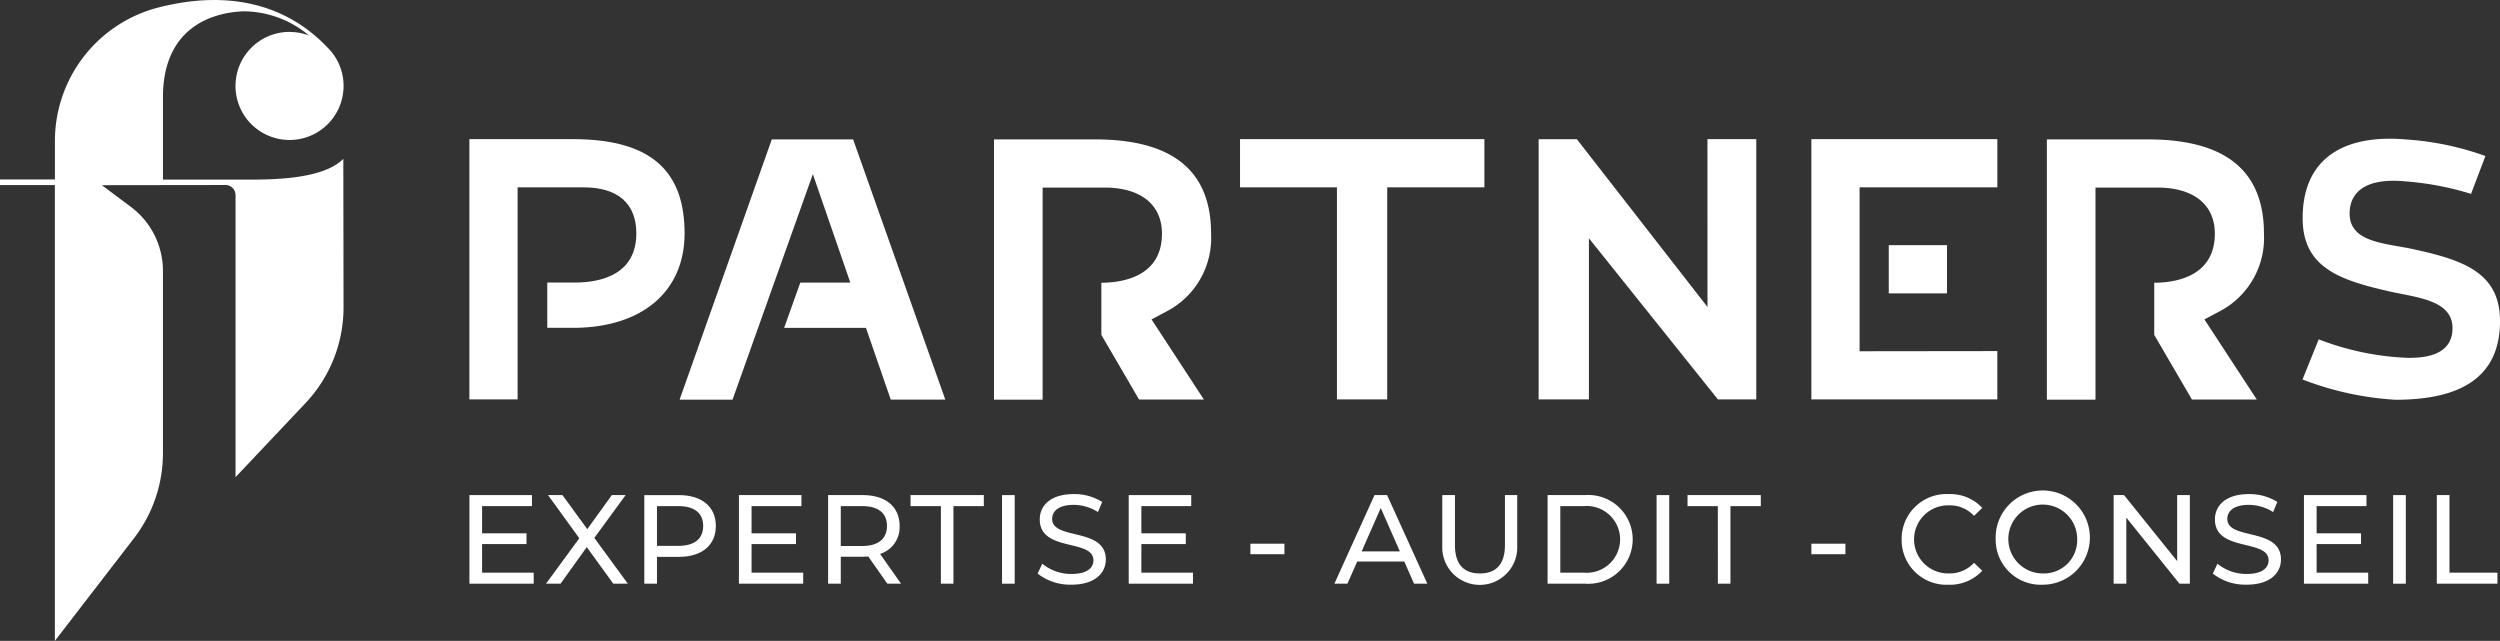 <svg xmlns="http://www.w3.org/2000/svg" id="Groupe_98565" data-name="Groupe 98565" width="178.976" height="45.881" viewBox="0 0 178.976 45.881"><rect x="0" y="0" width="178.976" height="45.881" fill="#333333" stroke="none"/><path id="Trac&#xE9;_1450" data-name="Trac&#xE9; 1450" d="M90.5,363.608c0-.034-.009-.067-.016-.1a3.85,3.85,0,0,0-.97-1.977c-1.105-1.158-4.768-4.955-12.358-2.964a9.869,9.869,0,0,0-7.284,9.571v2.707H65.94v.4h3.928V403.88h0l5.664-7.35a9.969,9.969,0,0,0,2.073-6.085l0-13.055a5.722,5.722,0,0,0-2.295-4.581l-2.078-1.554,8.853-.012a.719.719,0,0,1,.718.719v20.195l5.008-5.3A9.968,9.968,0,0,0,90.534,380l-.015-10.627c-1.531,1.53-5.34,1.485-7.225,1.485H77.606v-5.893c0-4.908,3.39-6.061,5.747-6.156a7.3,7.3,0,0,1,4.709,1.732,3.739,3.739,0,0,0-1.185-.249c-.069,0-.137-.01-.206-.01A3.869,3.869,0,0,0,82.8,364.15h0a3.867,3.867,0,0,0,3.867,3.869h0a3.868,3.868,0,0,0,3.869-3.869h0A3.874,3.874,0,0,0,90.5,363.608Z" transform="translate(-65.94 -357.998)" fill="#fff"></path><g id="Groupe_509" data-name="Groupe 509" transform="translate(33.604 35.372)"><path id="Trac&#xE9;_1451" data-name="Trac&#xE9; 1451" d="M148.417,445.691v.788h-4.6v-6.342h4.476v.788h-3.57v1.948h3.18v.77h-3.18v2.048Z" transform="translate(-143.814 -440.065)" fill="#fff"></path><path id="Trac&#xE9;_1452" data-name="Trac&#xE9; 1452" d="M161.339,446.479l-1.9-2.618-1.875,2.618h-1.042l2.383-3.252-2.238-3.09H157.7l1.776,2.437,1.758-2.437h.988L159.98,443.2l2.4,3.28Z" transform="translate(-151.037 -440.065)" fill="#fff"></path><path id="Trac&#xE9;_1453" data-name="Trac&#xE9; 1453" d="M177.955,442.348c0,1.377-1,2.211-2.646,2.211h-1.568v1.921h-.906v-6.342h2.473C176.958,440.137,177.955,440.97,177.955,442.348Zm-.906,0c0-.906-.607-1.422-1.767-1.422h-1.541v2.845h1.541C176.442,443.77,177.049,443.253,177.049,442.348Z" transform="translate(-160.312 -440.065)" fill="#fff"></path><path id="Trac&#xE9;_1454" data-name="Trac&#xE9; 1454" d="M193.125,445.691v.788h-4.6v-6.342H193v.788h-3.57v1.948h3.18v.77h-3.18v2.048Z" transform="translate(-169.229 -440.065)" fill="#fff"></path><path id="Trac&#xE9;_1455" data-name="Trac&#xE9; 1455" d="M207.568,446.479l-1.368-1.948c-.127.009-.263.018-.4.018h-1.567v1.93h-.906v-6.342H205.8c1.649,0,2.646.833,2.646,2.211a2,2,0,0,1-1.4,2l1.5,2.129Zm-.027-4.131c0-.906-.607-1.422-1.767-1.422h-1.54v2.854h1.54C206.933,443.779,207.54,443.253,207.54,442.348Z" transform="translate(-177.646 -440.065)" fill="#fff"></path><path id="Trac&#xE9;_1456" data-name="Trac&#xE9; 1456" d="M219.173,440.925H217v-.788h5.246v.788h-2.174v5.554h-.9Z" transform="translate(-185.418 -440.065)" fill="#fff"></path><path id="Trac&#xE9;_1457" data-name="Trac&#xE9; 1457" d="M232.181,440.137h.906v6.342h-.906Z" transform="translate(-194.049 -440.065)" fill="#fff"></path><path id="Trac&#xE9;_1458" data-name="Trac&#xE9; 1458" d="M238.082,445.659l.335-.706a3.264,3.264,0,0,0,2.093.734c1.1,0,1.568-.426,1.568-.979,0-1.55-3.842-.571-3.842-2.927,0-.979.761-1.812,2.428-1.812a3.729,3.729,0,0,1,2.039.562l-.3.725a3.277,3.277,0,0,0-1.739-.516c-1.078,0-1.54.453-1.54,1.005,0,1.55,3.841.58,3.841,2.908,0,.969-.779,1.8-2.455,1.8A3.765,3.765,0,0,1,238.082,445.659Z" transform="translate(-197.403 -439.969)" fill="#fff"></path><path id="Trac&#xE9;_1459" data-name="Trac&#xE9; 1459" d="M257.8,445.691v.788h-4.6v-6.342h4.476v.788h-3.57v1.948h3.18v.77h-3.18v2.048Z" transform="translate(-205.999 -440.065)" fill="#fff"></path><path id="Trac&#xE9;_1460" data-name="Trac&#xE9; 1460" d="M273.383,448.2h2.437v.752h-2.437Z" transform="translate(-217.471 -444.648)" fill="#fff"></path><path id="Trac&#xE9;_1461" data-name="Trac&#xE9; 1461" d="M292.328,444.894h-3.371l-.7,1.585h-.933l2.872-6.342h.9l2.881,6.342h-.951Zm-.317-.725-1.368-3.108-1.368,3.108Z" transform="translate(-225.398 -440.065)" fill="#fff"></path><path id="Trac&#xE9;_1462" data-name="Trac&#xE9; 1462" d="M305.219,443.743v-3.606h.906v3.57c0,1.4.643,2.039,1.785,2.039s1.794-.634,1.794-2.039v-3.57h.879v3.606a2.685,2.685,0,1,1-5.363,0Z" transform="translate(-235.569 -440.065)" fill="#fff"></path><path id="Trac&#xE9;_1463" data-name="Trac&#xE9; 1463" d="M322.69,440.137h2.673a3.18,3.18,0,1,1,0,6.342H322.69Zm2.618,5.554a2.39,2.39,0,1,0,0-4.766H323.6v4.766Z" transform="translate(-245.501 -440.065)" fill="#fff"></path><path id="Trac&#xE9;_1464" data-name="Trac&#xE9; 1464" d="M340.771,440.137h.906v6.342h-.906Z" transform="translate(-255.78 -440.065)" fill="#fff"></path><path id="Trac&#xE9;_1465" data-name="Trac&#xE9; 1465" d="M348.069,440.925H345.9v-.788h5.246v.788h-2.174v5.554h-.9Z" transform="translate(-258.693 -440.065)" fill="#fff"></path><path id="Trac&#xE9;_1466" data-name="Trac&#xE9; 1466" d="M366.454,448.2h2.437v.752h-2.437Z" transform="translate(-270.38 -444.648)" fill="#fff"></path><path id="Trac&#xE9;_1467" data-name="Trac&#xE9; 1467" d="M381.427,443.212a3.208,3.208,0,0,1,3.361-3.243,3.133,3.133,0,0,1,2.41.988l-.589.57a2.35,2.35,0,0,0-1.785-.752,2.438,2.438,0,1,0,0,4.874,2.359,2.359,0,0,0,1.785-.761l.589.57a3.146,3.146,0,0,1-2.419,1A3.205,3.205,0,0,1,381.427,443.212Z" transform="translate(-278.892 -439.969)" fill="#fff"></path><path id="Trac&#xE9;_1468" data-name="Trac&#xE9; 1468" d="M397.03,443.212a3.373,3.373,0,1,1,3.379,3.244A3.223,3.223,0,0,1,397.03,443.212Zm5.835,0a2.465,2.465,0,1,0-2.455,2.438A2.381,2.381,0,0,0,402.865,443.212Z" transform="translate(-287.762 -439.969)" fill="#fff"></path><path id="Trac&#xE9;_1469" data-name="Trac&#xE9; 1469" d="M422.055,440.137v6.342h-.743l-3.805-4.729v4.729H416.6v-6.342h.743l3.805,4.729v-4.729Z" transform="translate(-298.887 -440.065)" fill="#fff"></path><path id="Trac&#xE9;_1470" data-name="Trac&#xE9; 1470" d="M433.044,445.659l.335-.706a3.264,3.264,0,0,0,2.093.734c1.1,0,1.568-.426,1.568-.979,0-1.55-3.842-.571-3.842-2.927,0-.979.761-1.812,2.428-1.812a3.731,3.731,0,0,1,2.039.562l-.3.725a3.277,3.277,0,0,0-1.74-.516c-1.078,0-1.54.453-1.54,1.005,0,1.55,3.841.58,3.841,2.908,0,.969-.779,1.8-2.455,1.8A3.765,3.765,0,0,1,433.044,445.659Z" transform="translate(-308.235 -439.969)" fill="#fff"></path><path id="Trac&#xE9;_1471" data-name="Trac&#xE9; 1471" d="M452.767,445.691v.788h-4.6v-6.342h4.476v.788h-3.57v1.948h3.18v.77h-3.18v2.048Z" transform="translate(-316.83 -440.065)" fill="#fff"></path><path id="Trac&#xE9;_1472" data-name="Trac&#xE9; 1472" d="M462.969,440.137h.906v6.342h-.906Z" transform="translate(-325.246 -440.065)" fill="#fff"></path><path id="Trac&#xE9;_1473" data-name="Trac&#xE9; 1473" d="M470.214,440.137h.906v5.554h3.434v.788h-4.34Z" transform="translate(-329.365 -440.065)" fill="#fff"></path></g><path id="Trac&#xE9;_1474" data-name="Trac&#xE9; 1474" d="M271.663,384.535H278.6l0,15.179H282.2V384.535h6.957v-3.452H271.663Z" transform="translate(-182.889 -371.122)" fill="#fff"></path><path id="Trac&#xE9;_1475" data-name="Trac&#xE9; 1475" d="M333.289,393.1l-9.354-12.015H321.2v18.631h3.6V388.179l9.234,11.535h2.747V381.083h-3.495Z" transform="translate(-211.049 -371.122)" fill="#fff"></path><path id="Trac&#xE9;_1476" data-name="Trac&#xE9; 1476" d="M455.83,388.916c-1.942-.424-4.527-.451-4.527-2.547,0-1.355.925-2.611,4.064-2.294a21.067,21.067,0,0,1,4.629.889l1.028-2.71a20.61,20.61,0,0,0-5.605-1.18c-4.6-.416-7.479,1.395-7.479,5.634,0,3.541,2.683,4.434,6.191,5.233,1.967.448,4.539.61,4.539,2.638,0,2.132-2.4,2.123-3.22,2.123a19.745,19.745,0,0,1-6.359-1.325l-1.16,2.873a21.948,21.948,0,0,0,6.66,1.453c4.543,0,7.479-1.524,7.479-5.634C462.07,390.558,459.366,389.688,455.83,388.916Z" transform="translate(-283.093 -371.084)" fill="#fff"></path><path id="Trac&#xE9;_1477" data-name="Trac&#xE9; 1477" d="M151.233,381.083h-7.419v18.631h3.452V384.535H152c2.358,0,3.766,1.086,3.766,3.3,0,2.862-2.417,3.514-4.383,3.514h-1.993v3.242h1.993c4.837-.052,7.836-2.63,7.836-6.755C159.218,383.672,157.166,381.083,151.233,381.083Z" transform="translate(-110.21 -371.122)" fill="#fff"></path><path id="Trac&#xE9;_1478" data-name="Trac&#xE9; 1478" d="M185.293,381.124l-6.6,18.631h3.79l5.749-16.143,2.682,7.764h-3.58l-1.158,3.242h5.858l1.775,5.137h3.906l-6.6-18.631Z" transform="translate(-130.04 -371.145)" fill="#fff"></path><path id="Trac&#xE9;_1479" data-name="Trac&#xE9; 1479" d="M366.451,399.714h13.312v-3.458l-9.86.012V384.535h9.862v-3.452H366.451Z" transform="translate(-236.774 -371.122)" fill="#fff"></path><rect id="Rectangle_707" data-name="Rectangle 707" width="4.169" height="3.452" transform="translate(135.217 17.551)" fill="#fff"></rect><path id="Trac&#xE9;_1480" data-name="Trac&#xE9; 1480" d="M243.182,393.447a5.928,5.928,0,0,0,3.2-5.568c0-4.167-2.342-6.755-8.315-6.755h-7.227v18.631h3.481v-15.18h4.469c2.379,0,4.075,1.087,4.075,3.3,0,2.789-2.33,3.5-4.338,3.513v3.734l2.7,4.627h4.641l-3.75-5.739Z" transform="translate(-159.68 -371.145)" fill="#fff"></path><path id="Trac&#xE9;_1481" data-name="Trac&#xE9; 1481" d="M417.855,393.447a5.928,5.928,0,0,0,3.2-5.568c0-4.167-2.342-6.755-8.315-6.755h-7.227v18.631h3.481v-15.18h4.469c2.38,0,4.075,1.087,4.075,3.3,0,2.789-2.33,3.5-4.338,3.513v3.734l2.7,4.627h4.641l-3.75-5.739Z" transform="translate(-258.977 -371.145)" fill="#fff"></path></svg>